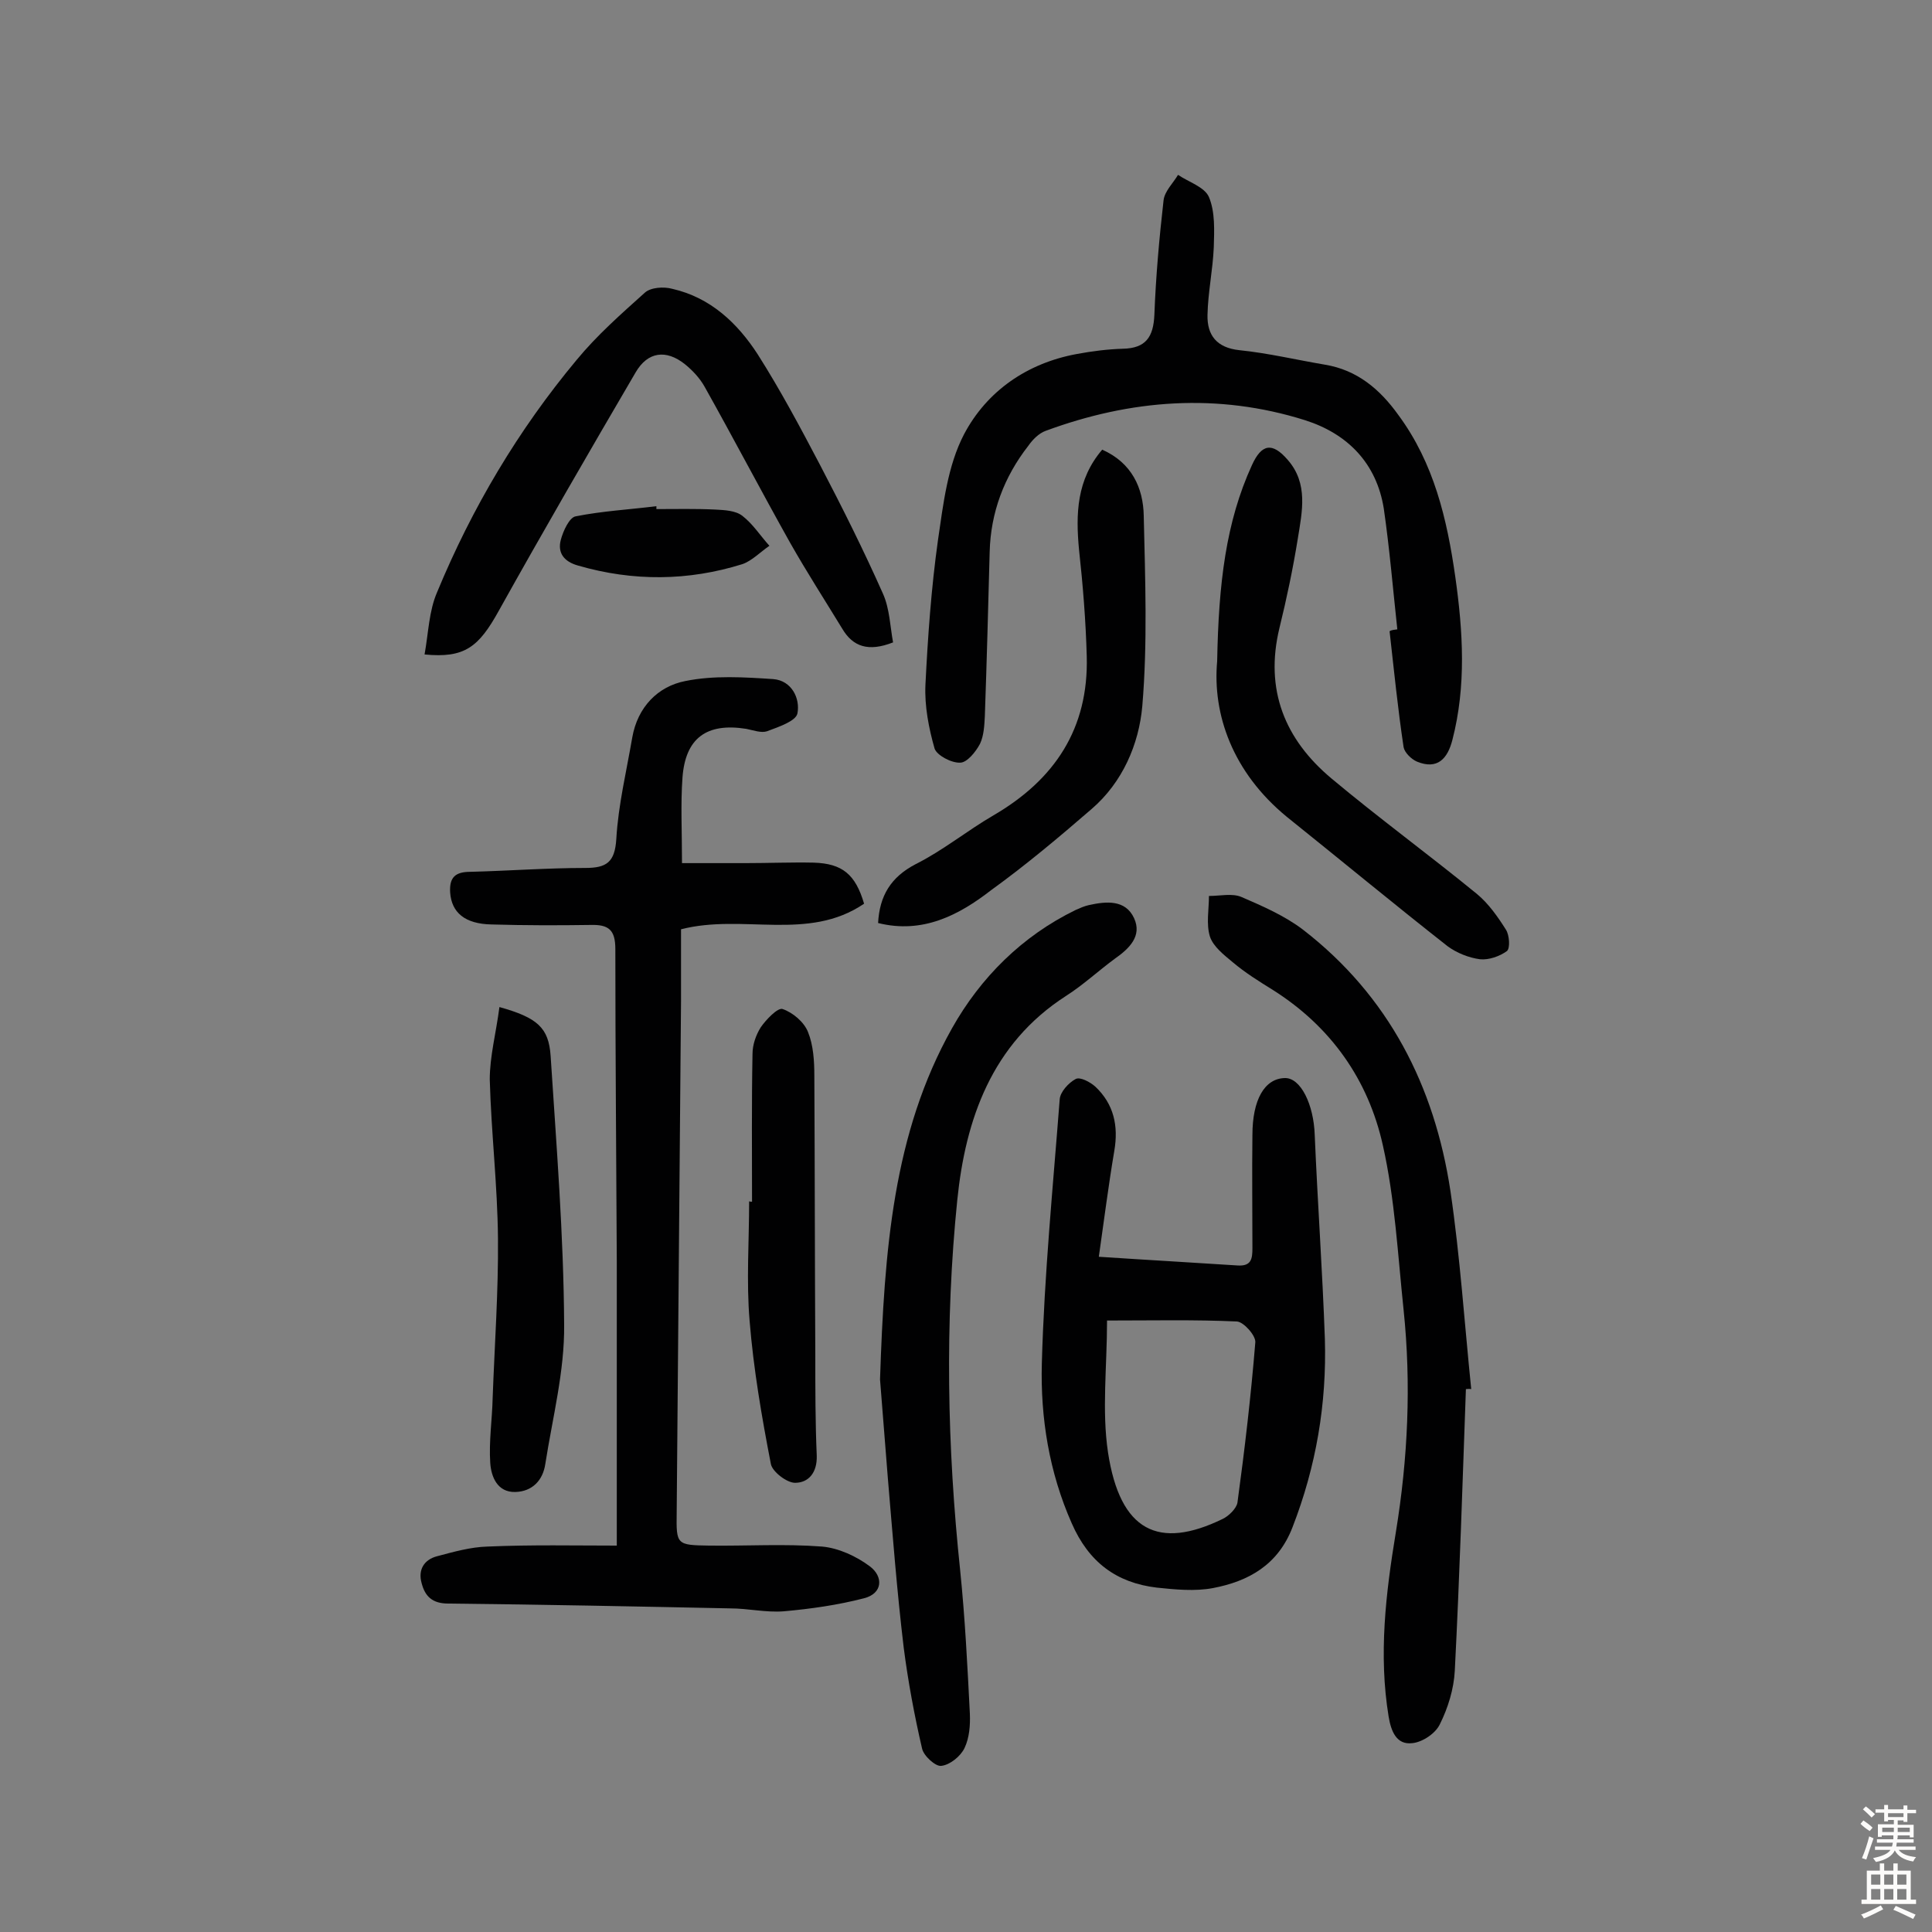 <svg enable-background="new 0 0 400 400" viewBox="0 0 400 400" xmlns="http://www.w3.org/2000/svg"><rect x="0" y="0" width="400" height="400" fill="#808080" stroke="none"/><g fill="#010102"><path d="m127.7 320c0-20.8 0-39.8 0-58.7-.1-21.6-.3-43.2-.3-64.8 0-4-1.4-5.1-5.1-5-6.8.1-13.6.1-20.5-.1-5.6-.1-8.3-2.5-8.6-6.6-.2-3.2 1.1-4.3 4.2-4.3 7.9-.2 15.9-.8 23.8-.8 4.4 0 6.1-1.2 6.4-6 .4-7 2.1-14 3.3-21 1.1-6.3 5.3-10.6 11-11.7 5.9-1.2 12.2-.8 18.2-.4 3.8.3 5.6 4 5 7.1-.3 1.6-3.9 2.8-6.3 3.7-1.2.4-2.8-.2-4.3-.5-8.2-1.3-12.6 1.9-13.2 10.1-.4 5.5-.1 11-.1 17.7h13.2c4.7 0 9.4-.2 14.1-.1 5.9.2 8.6 2.4 10.4 8.5-11.6 7.9-25.1 2-37.9 5.3v14.8c-.3 35.4-.6 70.8-.9 106.1-.1 6.5 0 6.6 6.7 6.7 7.8.1 15.6-.4 23.4.2 3.4.3 7.1 2 9.9 4.1s2.7 5.6-1.2 6.6c-5.4 1.4-11 2.2-16.6 2.7-3.7.3-7.4-.6-11.1-.6-19.5-.4-38.9-.8-58.4-1-3.3 0-4.8-1.5-5.5-4.2-.8-2.8.5-4.9 3.2-5.6 3.4-.9 6.9-1.9 10.4-2 9.3-.4 18.1-.2 26.8-.2z"/><path d="m227.5 260.2c10.6.7 19.6 1.2 28.7 1.8 2.9.2 3.1-1.4 3.1-3.6 0-7.8-.1-15.6 0-23.4 0-7.3 2.5-11.7 6.7-11.8 3.3-.1 6 5.5 6.2 11.8.6 14.1 1.6 28.1 2.1 42.2.4 13.4-1.8 26.4-6.7 39-3 7.8-9.1 11.2-16.5 12.6-3.7.7-7.8.3-11.6-.1-8.4-1-14.1-5.3-17.6-13.3-4.7-10.6-6.5-21.9-6.2-33.1.5-18.3 2.3-36.5 3.7-54.7.1-1.5 1.8-3.4 3.3-4.2.9-.5 3 .6 4.1 1.6 3.8 3.6 4.8 8.1 3.9 13.3-1.2 7.1-2.1 14.2-3.2 21.9zm1.7 13.2c0 9.6-1.1 18.6.2 27.3 2.5 16.4 10.5 20.2 23.7 13.8 1.3-.6 2.9-2.2 3.1-3.4 1.5-11 2.8-22.1 3.7-33.2.1-1.4-2.4-4.2-3.8-4.3-8.7-.4-17.4-.2-26.9-.2z"/><path d="m289.3 130.3c-.9-8.3-1.6-16.7-2.8-25-1.5-9.4-7.5-15.5-16.3-18.3-18.1-5.7-36.1-4.3-53.7 2.2-1.4.5-2.7 1.8-3.6 3.1-5 6.4-7.8 13.8-8 22-.3 11.3-.6 22.7-1 34-.1 1.9-.2 4-1 5.7-.9 1.7-2.7 3.9-4.1 3.9-1.8.1-4.8-1.5-5.3-2.9-1.2-4.2-2.1-8.8-1.9-13.2.5-10 1.2-20 2.6-30 1.1-7.5 2-15.4 5.4-21.9 4.7-8.9 13-14.7 23.3-16.6 3.2-.6 6.4-1 9.6-1.1 4.7-.1 6.3-2.4 6.5-7 .3-7.9 1-15.8 1.9-23.7.2-1.9 2-3.6 3-5.3 2.2 1.5 5.5 2.5 6.4 4.6 1.3 3.1 1.1 6.9 1 10.4-.2 4.7-1.2 9.3-1.3 14-.1 4.2 1.9 6.8 6.6 7.3 5.9.6 11.8 2 17.7 3 6.7 1.1 11.4 5.1 15.2 10.4 7.4 10 10.1 21.6 11.8 33.5 1.6 11.3 2.3 22.6-.6 33.8-1 3.9-3.1 6.2-7.3 4.5-1.2-.5-2.6-1.9-2.8-3-1.2-8-2-16-2.9-24 .4-.3 1-.3 1.6-.4z"/><path d="m182.2 285.6c.9-26.8 2.7-51 14.9-72.7 5.9-10.5 14.5-19.1 25.6-24.5.9-.4 1.8-.8 2.7-1 3.6-.8 7.6-1.2 9.4 2.7 1.7 3.7-1 6.3-4 8.4-3.4 2.5-6.5 5.4-10.1 7.7-15.4 9.9-20.8 25.6-22.5 42.2-2.6 25.5-2.1 51.2.6 76.8 1 9.8 1.5 19.7 2 29.6.1 2.4-.1 5-1.1 7.1-.8 1.7-3 3.5-4.8 3.7-1.2.2-3.7-2.1-4-3.6-1.6-6.9-2.9-13.9-3.8-20.9-1.4-11.7-2.3-23.5-3.3-35.3-.6-7.6-1.2-15.2-1.6-20.2z"/><path d="m303.5 287.6c-.7 19.4-1.3 38.8-2.3 58.3-.2 3.8-1.4 7.7-3.1 11.1-.9 1.9-3.6 3.7-5.7 3.9-3.3.4-4.4-2.5-4.9-5.5-2.1-12.8-.6-25.5 1.5-38.2 2.5-15.3 3.2-30.6 1.6-46-1.2-11.4-1.8-23-4.3-34.1-3-13.5-10.7-24.5-22.7-32.1-2.9-1.8-5.8-3.6-8.4-5.8-1.8-1.5-4-3.2-4.7-5.3-.8-2.6-.2-5.6-.2-8.4 2.3 0 4.8-.6 6.7.2 4.4 1.9 9 3.9 12.8 6.8 17.7 13.7 27.2 32.3 30.5 54.1 2 13.6 2.9 27.3 4.3 41-.4-.1-.8 0-1.1 0z"/><path d="m184.9 133c-5.1 2-8.3.9-10.5-2.8-3.6-5.9-7.4-11.8-10.8-17.8-6-10.7-11.7-21.6-17.7-32.3-1-1.8-2.5-3.4-4.1-4.7-3.9-3.1-7.7-2.6-10.2 1.7-9.6 16.4-19.1 32.8-28.3 49.3-4.2 7.6-7.1 9.9-15.4 9.1.8-4.4.9-9 2.6-12.9 7.2-17.4 16.8-33.6 28.9-48.1 4.2-5.1 9.2-9.5 14.1-13.9 1.2-1.1 3.9-1.3 5.7-.8 7.9 1.8 13.5 7.1 17.7 13.6 4.7 7.4 8.8 15.1 12.9 22.9 4.6 8.8 9 17.6 13 26.6 1.4 3.1 1.5 6.9 2.1 10.1z"/><path d="m252 136.9c.3-16.1 1.8-28.8 7.2-40.6 2-4.4 4.2-4.8 7.4-1.1 4.3 4.9 3 10.7 2.1 16.3-1 6.2-2.3 12.4-3.8 18.5-3.1 12.8 1.1 23.1 10.8 31.2 9.8 8.2 20.2 15.8 30.1 23.9 2.4 2 4.3 4.7 6 7.4.7 1.1.9 3.8.2 4.4-1.5 1.1-3.8 1.9-5.6 1.7-2.3-.3-4.8-1.3-6.7-2.7-11.2-8.8-22.2-17.9-33.3-26.8-11.2-9.2-15.4-21.2-14.4-32.2z"/><path d="m181.8 191.1c.3-5.6 2.6-9.5 7.8-12.2 5.6-2.8 10.6-6.9 16.1-10.1 12.7-7.4 19.7-18 19.3-32.9-.2-7.4-.8-14.8-1.6-22.1-.7-7.4-.5-14.5 4.8-20.7 6.1 2.7 8.5 7.9 8.6 13.7.3 13.1.8 26.4-.3 39.4-.7 7.9-4.1 15.8-10.5 21.3-6.7 5.8-13.6 11.6-20.8 16.8-6.7 5.2-14.2 9.1-23.4 6.8z"/><path d="m103.4 208.5c7.9 2.2 10.2 4.3 10.6 10.1 1.2 18.6 2.7 37.1 2.8 55.7.1 9.6-2.4 19.2-3.9 28.8-.5 3.4-2.7 5.7-6.2 5.8-3.7.1-5-3.1-5.2-6-.3-4.5.4-9 .5-13.5.4-11 1.2-22 1.1-33s-1.4-21.9-1.7-32.9c0-4.8 1.3-9.6 2-15z"/><path d="m155.7 248.8c0-10.2-.1-20.4.1-30.6 0-1.9.7-3.9 1.7-5.5 1.1-1.6 3.5-4.1 4.5-3.8 2.1.7 4.5 2.7 5.3 4.8 1.1 2.7 1.3 6 1.3 9 .1 19.3.1 38.5.2 57.8 0 7 0 14 .3 20.9.1 3.5-1.7 5.6-4.5 5.6-1.7 0-4.7-2.3-5-3.9-1.9-9.8-3.6-19.7-4.4-29.6-.7-8.2-.1-16.5-.1-24.8.1.1.4.1.6.1z"/><path d="m135.9 105.4c4.1 0 8.1-.1 12.2.1 1.9.1 4.2.2 5.6 1.3 2.2 1.7 3.7 4.1 5.6 6.2-1.9 1.3-3.6 3.1-5.6 3.8-11.2 3.5-22.6 3.6-34 .3-2.9-.8-4.3-2.6-3.6-5.3.5-1.9 1.8-4.7 3.1-4.9 5.5-1.1 11.1-1.4 16.7-2.1z"/></g><path d="m385.2 377.6.6-.7c.6.4 1.3.9 1.9 1.5l-.6.7c-.8-.5-1.4-1-1.9-1.5zm.3 7.1c.6-1.4 1.1-2.9 1.5-4.5.3.1.6.3.9.4-.5 1.4-1 2.9-1.5 4.4zm.2-10.1.6-.6c.7.5 1.3 1.1 1.9 1.6l-.7.7c-.6-.6-1.2-1.2-1.8-1.7zm8.4-.8h.8v.9h1.8v.7h-1.8v1.8h-.8v-.3h-1.2v.9h3.3v2.6h-.8v-.4h-2.5c0 .3 0 .6-.1.8h3.4v.7h-3.5c0 .3-.1.6-.1.8h4v.7h-3.5c.7.9 1.9 1.3 3.6 1.5-.2.2-.4.5-.6.9-1.9-.3-3.2-1.1-3.8-2.3-.5 1.1-1.8 2-3.9 2.4-.2-.3-.4-.5-.6-.8 1.9-.4 3.1-.9 3.6-1.7h-3.2v-.7h3.5c.1-.2.1-.5.2-.8h-3.3v-.7h3.4c0-.2 0-.5 0-.8h-2.4v.3h-.8v-2.6h3.3v-.9h-1.2v.3h-.8v-1.8h-1.8v-.7h1.8v-.9h.8v.9h3.2zm-4.4 5.5h2.4c0-.3 0-.6 0-.9h-2.4zm1.2-3.1h3.2v-.8h-3.2zm4.4 2.2h-2.4v.9h2.5v-.9z" fill="#fcfbfa"/><path d="m389.2 385.8h.9v1.5h1.9v-1.5h.9v1.5h2.7v6h1.1v.9h-11.3v-.9h1.1v-6h2.7zm.2 8.7.5.8c-1.2.6-2.5 1.3-4 1.9-.2-.3-.3-.6-.6-.8 1.6-.6 3-1.3 4.1-1.9zm-2-4.3h1.9v-2.1h-1.9zm0 3.1h1.9v-2.2h-1.9zm2.7-3.1h1.9v-2.1h-1.9zm0 3.1h1.9v-2.2h-1.9zm2.4 1.3c1.4.6 2.7 1.2 4.1 1.8l-.5.9c-1.5-.7-2.8-1.4-4.1-1.9zm2.2-6.5h-1.9v2.1h1.9zm-1.9 5.2h1.9v-2.2h-1.9z" fill="#fcfbfa"/></svg>